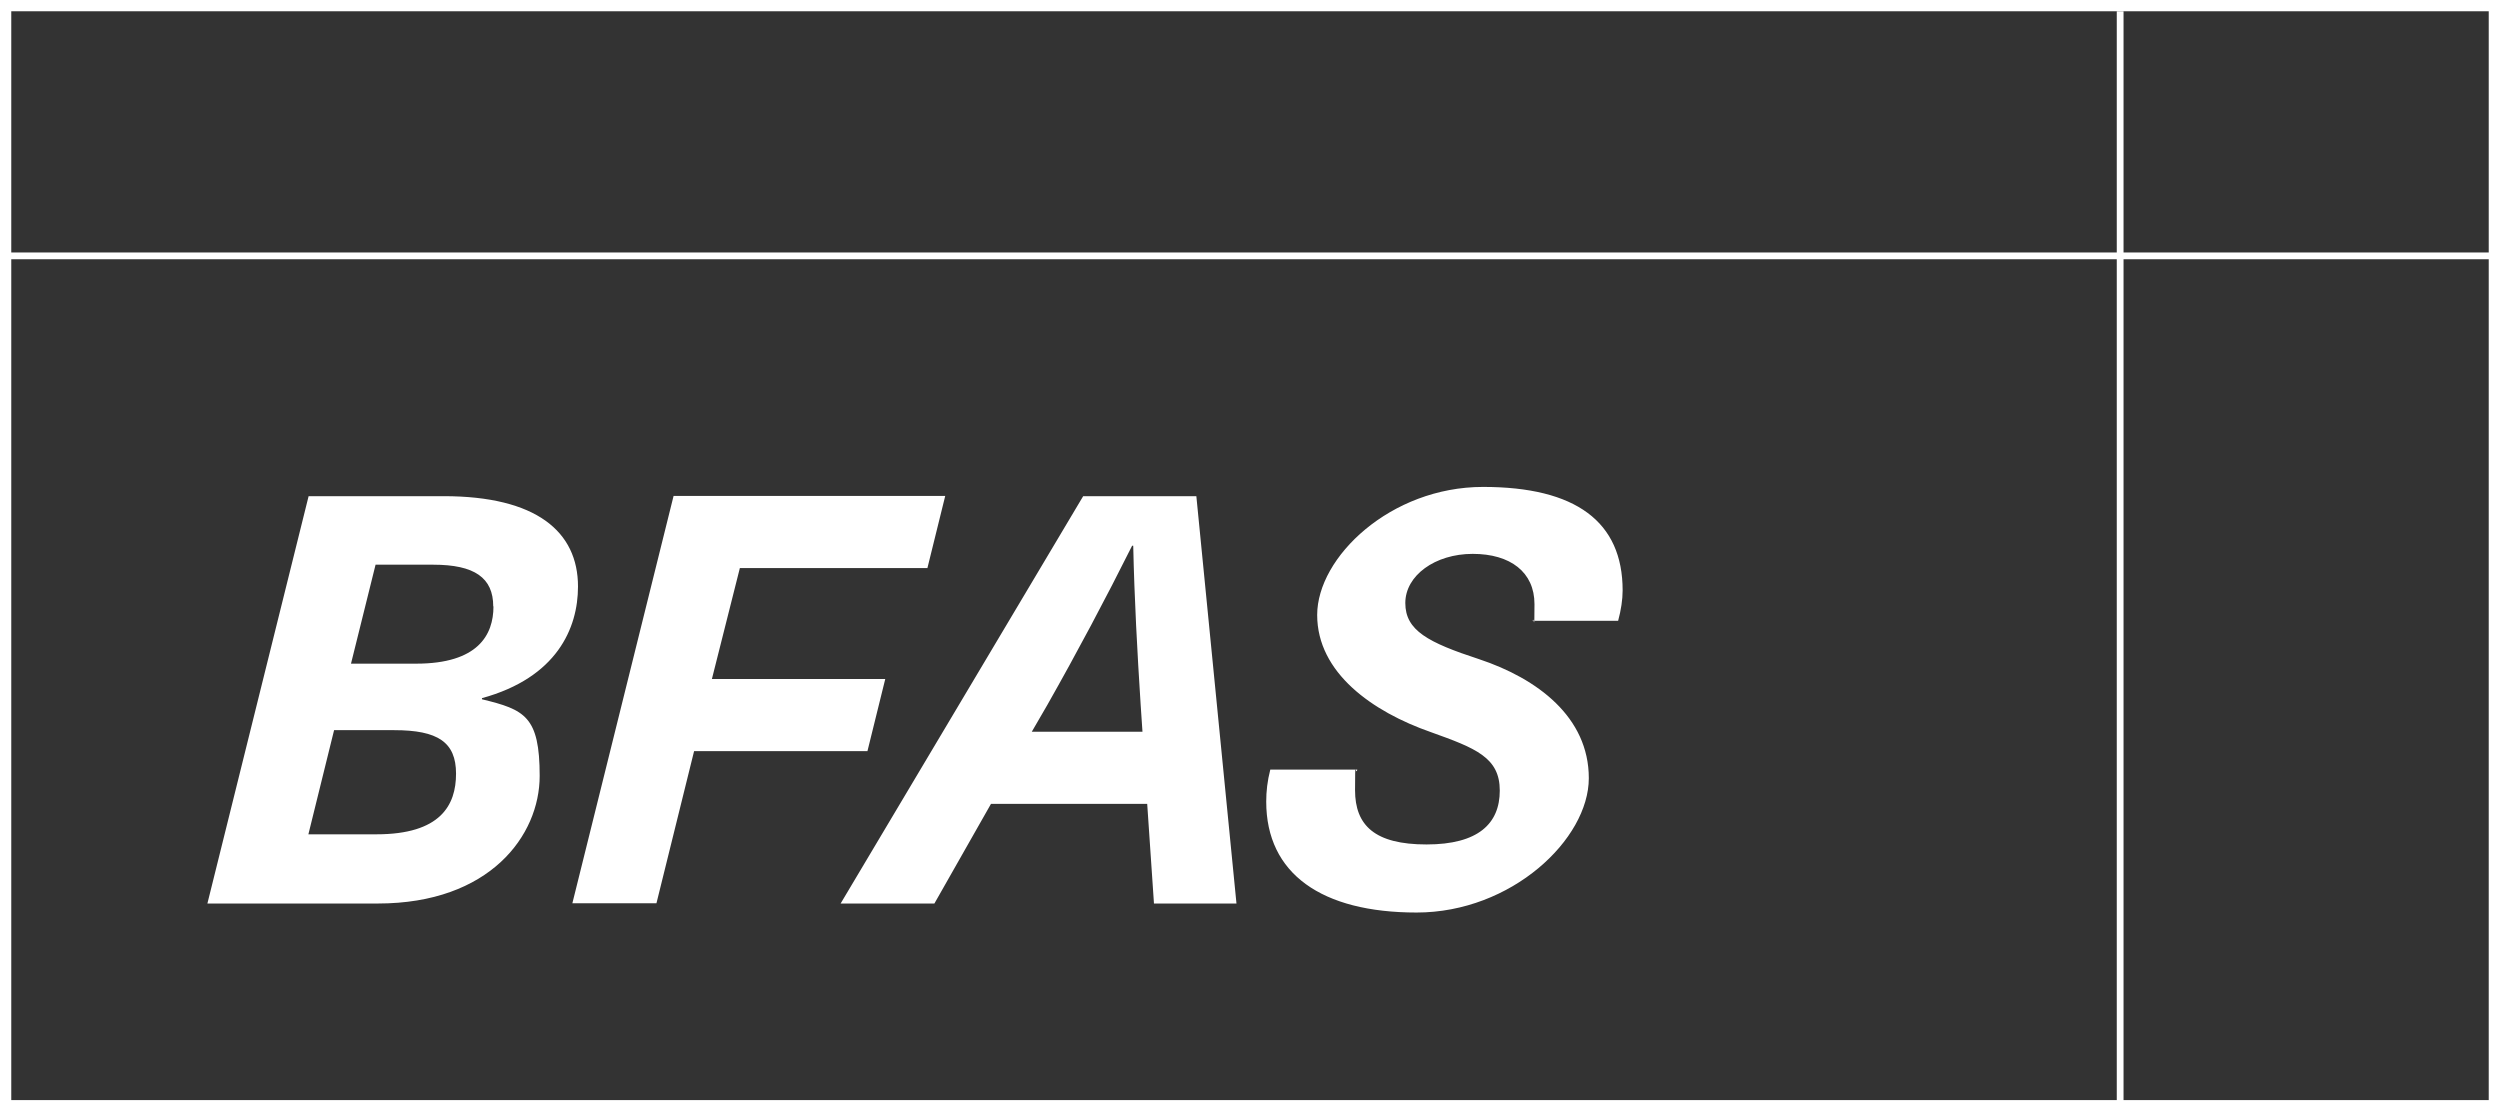 <?xml version="1.0" encoding="UTF-8"?>
<svg id="Layer_1" xmlns="http://www.w3.org/2000/svg" version="1.1" viewBox="0 0 1109 493">
  <rect x="0" y="0" width="1109" height="493" fill="#333333" stroke="none"/>
  <!-- Generator: Adobe Illustrator 29.3.1, SVG Export Plug-In . SVG Version: 2.1.0 Build 151)  -->
  <defs>
    <style>
      .st0 {
        fill: #fff;
      }

      .st1, .st2, .st3 {
        display: none;
      }

      .st1, .st4 {
        fill: #067caf;
      }

      .st2, .st5 {
        stroke-width: 3px;
      }

      .st2, .st5, .st6 {
        fill: none;
        stroke-miterlimit: 10;
      }

      .st2, .st6 {
        stroke: #067caf;
      }

      .st5 {
        stroke: #fff;
      }

      .st6 {
        stroke-width: 5px;
      }
    </style>
  </defs>
  <path class="st0" d="M717.8,275.4c1.3-4.8,2-9.4,2-13.5,0-30.5-20.8-45.9-61.9-45.9s-73.6,31.2-73.6,56.8,24.4,42.9,50.5,52c19.8,7.1,30.5,11.2,30.5,25.9s-9.6,23.9-32.5,23.9-31.7-8.4-31.7-24.1.3-5.8,1-9.1h-38.6c-1.3,5.1-1.8,9.6-1.8,14.2,0,32,24.6,49.2,66.7,49.2s76.4-32.5,76.4-59.6-22.8-44.2-48.7-52.8c-22.6-7.4-32.7-12.7-32.7-24.9s13.2-21.8,29.9-21.8,27.4,8.1,27.4,22.3-.3,4.8-.8,7.4h37.9ZM512,400.8h36.5l-17.8-180.7h-50.2l-107.6,180.7h41.6l25.1-44.2h69.3l3,44.2h0ZM506.7,324.6h-49l6.9-11.9c13.2-23.3,25.9-47.2,37.6-70.6h.5c.5,23.3,1.8,47.2,3.3,70.6l.8,11.9h0ZM411.4,252l7.9-32h-120.5l-44.9,180.7h37.3l16.7-67.5h76.9l7.9-32h-76.9l12.4-49.2h83.2ZM256.4,260.2c0-24.4-18.5-40.1-59.6-40.1h-59.9l-44.9,180.7h75.6c49.7,0,71.8-30.2,71.8-56.6s-6.6-29.4-25.6-34v-.5c33.2-9.1,42.6-31,42.6-49.5M148.3,323.9h26.6c19.3,0,27.4,5.3,27.4,19.3s-6.9,26.9-35.3,26.9h-30.2l11.4-46.2h.1ZM218.9,269c0,12.7-6.9,25.4-34.3,25.4h-28.9l10.9-43.9h25.6c18.3,0,26.6,5.8,26.6,18.5h0Z"/>
  <path class="st0" d="M1104,5v483H5V5h1099M1109,0H0v493h1109V0h0Z"/>
  <line class="st5" y1="113.5" x2="1106.5" y2="113.5"/>
  <line class="st5" x1="940.5" y1="489" x2="940.5" y2="5"/>
  <line class="st2" x1="2.5" y1="3.5" x2="1107.5" y2="189.5"/>
  <line class="st2" x1="848" y1="490" x2="967.1" y2="2"/>
  <g class="st3">
    <line class="st6" x1="5" y1="490.6" x2="993" y2="490.6"/>
    <line class="st6" x1="1108.5" y1="2.6" x2="992.5" y2="490.6"/>
    <line class="st6" x1="121" y1="2.6" x2="1109" y2="2.6"/>
    <line class="st6" x1="120.5" y1="2.6" x2="4.5" y2="490.6"/>
  </g>
  <g class="st3">
    <path class="st4" d="M285.5,260.2c0-24.4-18.5-40.1-59.6-40.1h-59.9l-44.9,180.7h75.6c49.7,0,71.8-30.2,71.8-56.6s-6.6-29.4-25.6-34v-.5c33.2-9.1,42.6-31,42.6-49.5M177.4,323.9h26.6c19.3,0,27.4,5.3,27.4,19.3s-6.9,26.9-35.3,26.9h-30.2l11.4-46.2h.1ZM247.9,269.1c0,12.7-6.9,25.4-34.3,25.4h-28.9l10.9-43.9h25.6c18.3,0,26.6,5.8,26.6,18.5h0Z"/>
    <path class="st4" d="M320.2,302.7h108.7l-7.1,26h-108.7l7.1-26h0ZM399.4,261.3l-29.6,108.7h-27.3l29.6-108.7h27.3Z"/>
  </g>
  <path class="st1" d="M978.8,275.4c1.3-4.8,2-9.4,2-13.5,0-30.5-20.8-45.9-61.9-45.9s-73.6,31.2-73.6,56.8,24.4,42.9,50.5,52c19.8,7.1,30.5,11.2,30.5,25.9s-9.6,23.9-32.5,23.9-31.7-8.4-31.7-24.1.3-5.8,1-9.1h-38.6c-1.3,5.1-1.8,9.6-1.8,14.2,0,32,24.6,49.2,66.7,49.2s76.4-32.5,76.4-59.6-22.8-44.2-48.7-52.8c-22.6-7.4-32.7-12.7-32.7-24.9s13.2-21.8,29.9-21.8,27.4,8.1,27.4,22.3-.3,4.8-.8,7.4h37.9ZM773,400.8h36.5l-17.8-180.7h-50.2l-107.6,180.7h41.6l25.1-44.2h69.3l3,44.2h.1ZM767.7,324.6h-49l6.9-11.9c13.2-23.3,25.9-47.2,37.6-70.6h.5c.5,23.3,1.8,47.2,3.3,70.6l.8,11.9h0ZM672.4,252l7.9-32h-120.5l-44.9,180.7h37.3l16.7-67.5h76.9l7.9-32h-76.9l12.4-49.2h83.2,0ZM517.4,260.2c0-24.4-18.5-40.1-59.6-40.1h-59.9l-44.9,180.7h75.6c49.7,0,71.8-30.2,71.8-56.6s-6.6-29.4-25.6-34v-.5c33.2-9.1,42.6-31,42.6-49.5M409.3,323.9h26.6c19.3,0,27.4,5.3,27.4,19.3s-6.9,26.9-35.3,26.9h-30.2l11.4-46.2h.1ZM479.9,269c0,12.7-6.9,25.4-34.3,25.4h-28.9l10.9-43.9h25.6c18.3,0,26.6,5.8,26.6,18.5h0Z"/>
</svg>